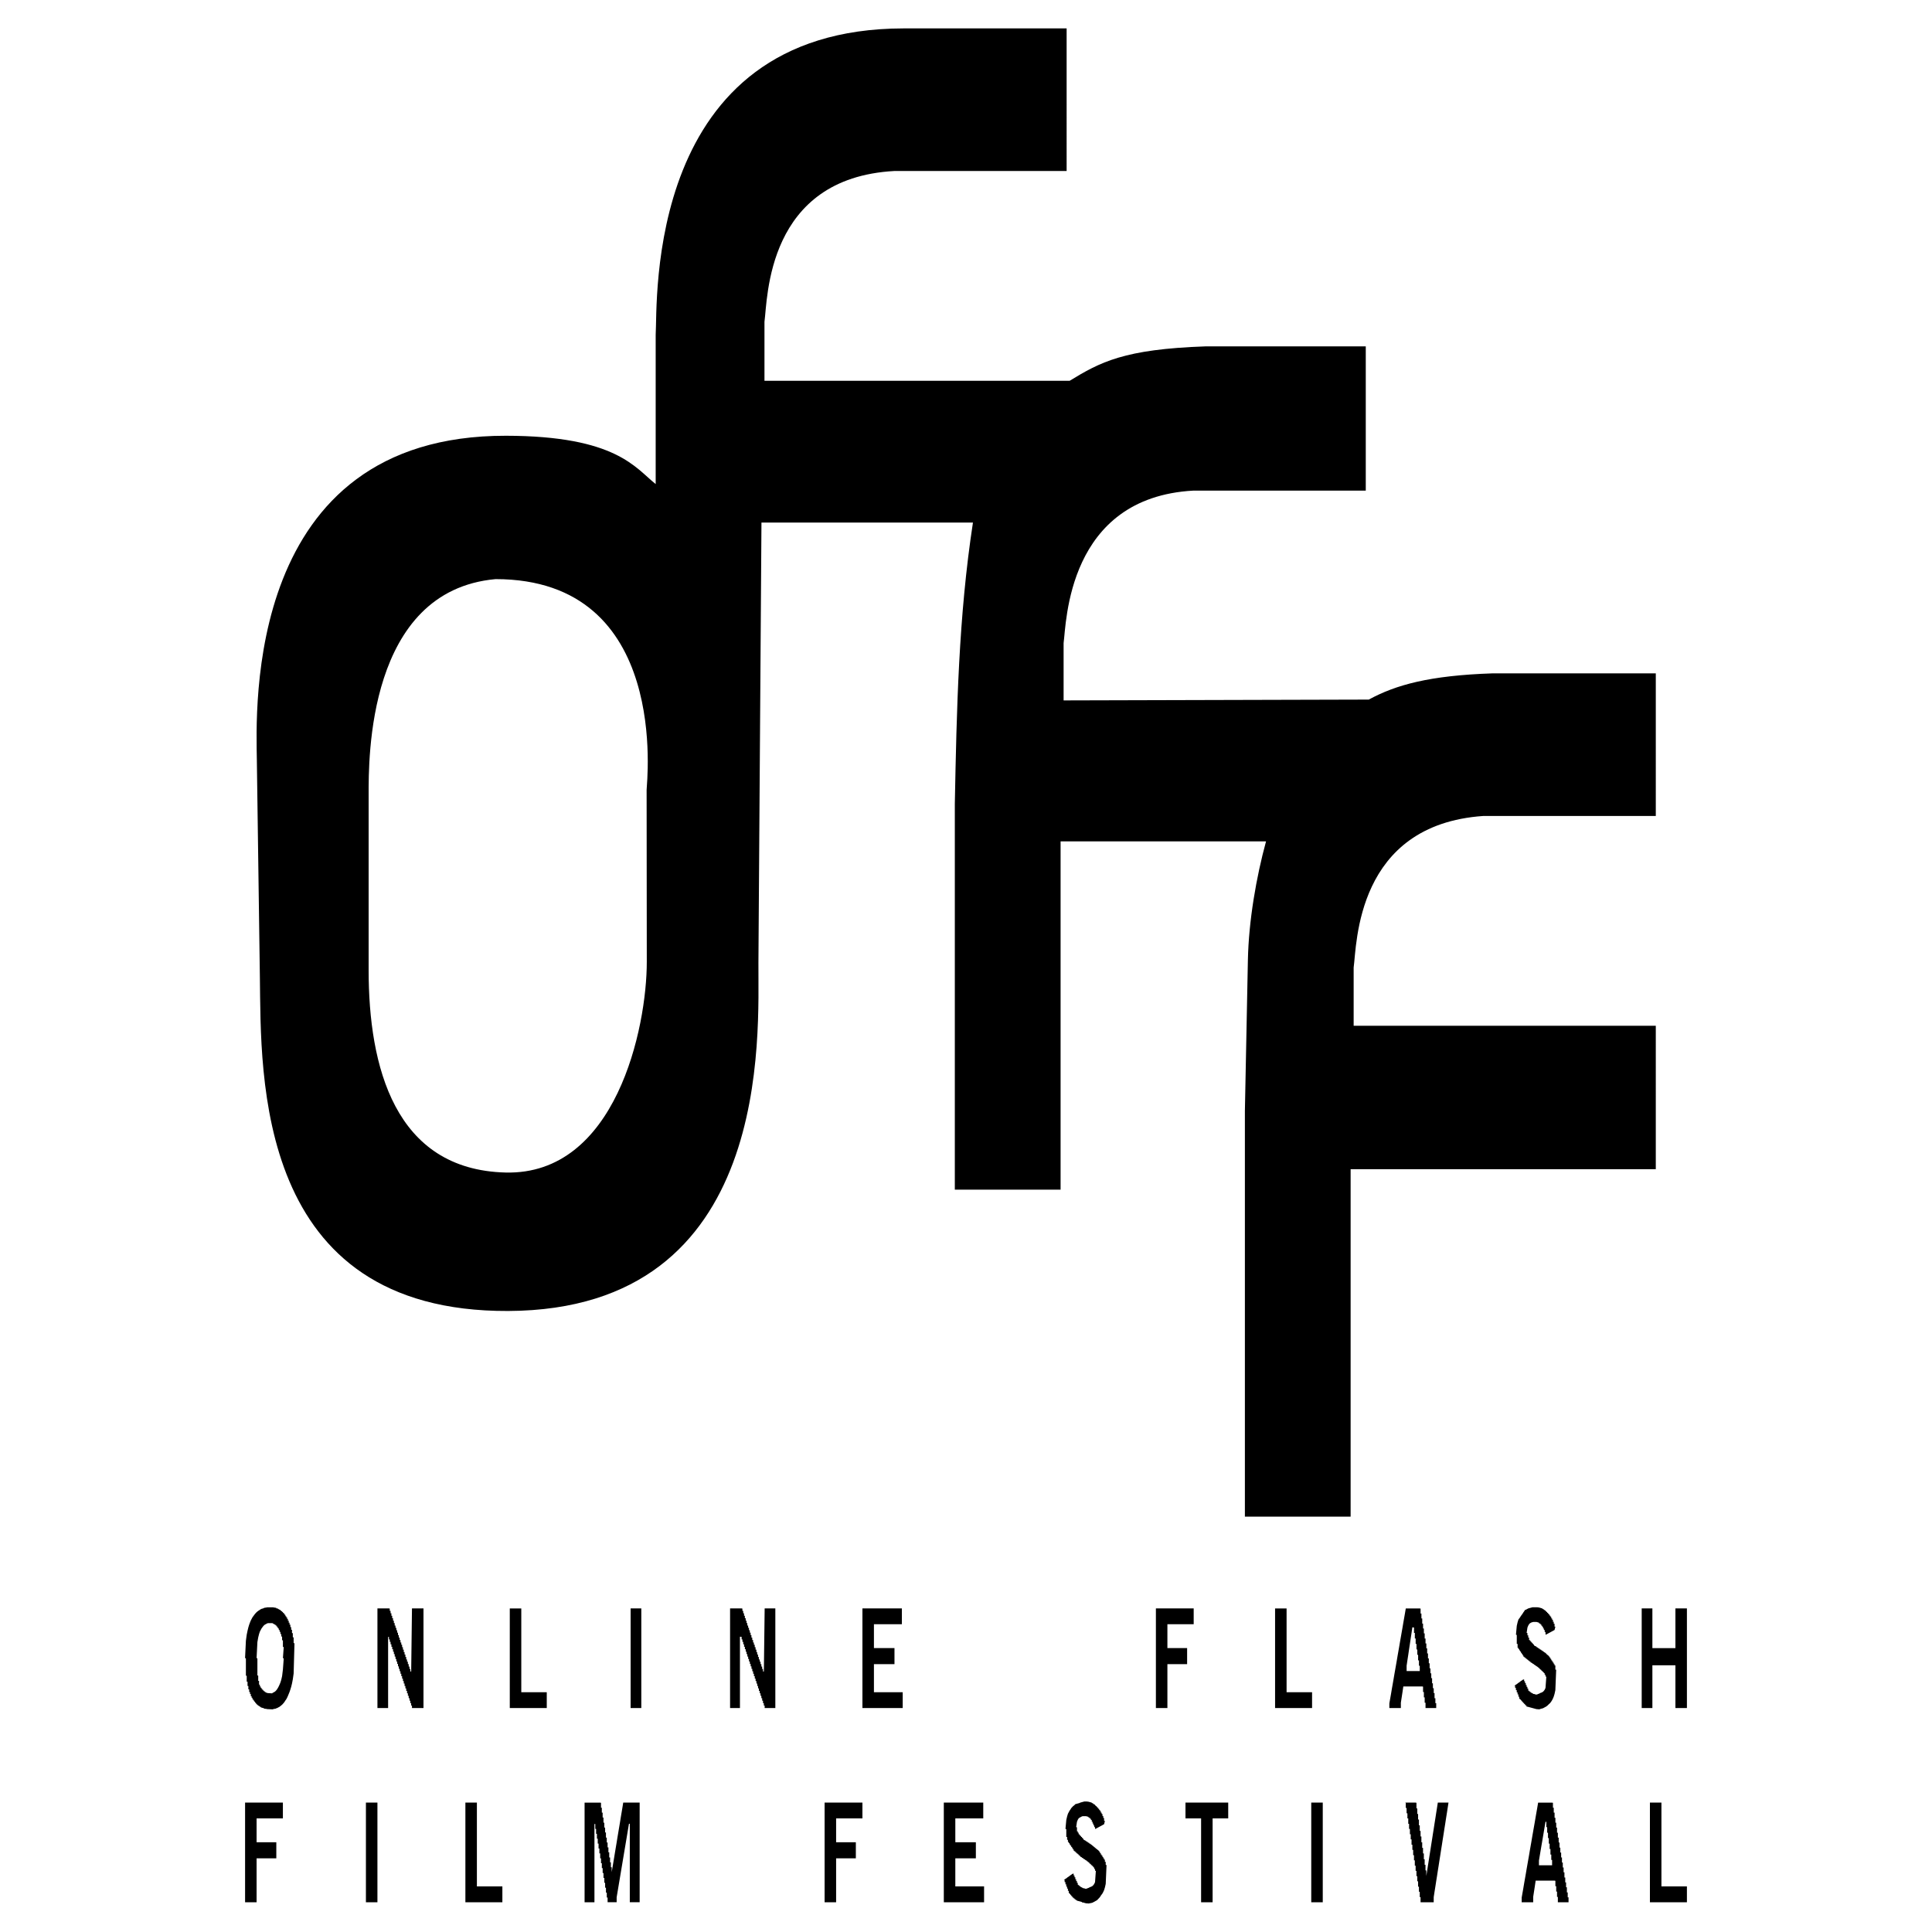 <svg xmlns="http://www.w3.org/2000/svg" width="2500" height="2500" viewBox="0 0 192.756 192.756"><g fill-rule="evenodd" clip-rule="evenodd"><path fill="#fff" d="M0 0h192.756v192.756H0V0z"/><path d="M90.137 2.834c-25.922.039-24.512 27.438-24.719 30.58v14.881c-2.025-1.596-3.92-4.801-14.93-4.82-26.164-.045-24.931 27.409-24.862 32.374l.302 21.667c.135 9.729-.551 33.389 24.771 33.281 26.591-.113 24.921-27.75 24.969-34.754l.303-43.905h21.1c-1.437 9.364-1.625 18.661-1.808 28.044v38.51h10.552V83.943h20.498c-.967 3.537-1.732 7.9-1.811 11.856l-.299 15.043v40.473h10.549v-34.666h30.447V102.34h-30.145v-5.807c.322-2.276.211-14.259 12.963-15.125h17.182V67.181h-16.277c-6.303.214-9.645 1.141-12.359 2.617l-30.447.082v-5.724c.277-1.949.338-14.522 12.963-15.208h17.184v-14.39h-15.979c-8.156.277-10.525 1.579-13.566 3.434H76.271v-5.887c.323-2.301.18-14.349 12.961-15.044h17.186V2.834H90.137zM49.44 57.779c-12.825 1.164-12.662 18.022-12.662 21.504V96.78c0 9.598 2.579 19.922 13.654 20.203 11.03.281 14.104-14.455 14.098-21.021l-.017-17.154c0-.695 2.429-21.029-15.073-21.029zM140.912 162.363l-.082.555-.082.535-.082.557-.082.533-.082.557-.082.533-.082.557v.533h1.312v-.533h-.082v-.535h-.082v-.555h-.082v-.535h-.082v-.555h-.082v-.535h-.082v-.557h-.082v-.533l-.082-.021h-.082v-.001zm22.881-1.89v9.941h1.066v-4.27h2.297v4.27h1.148v-9.941h-1.148v3.959h-2.297v-3.959h-1.066zm-23.537 0l-.082.488-.164.936-.082.488-.246 1.402-.082.488-.164.934-.082.49-.246 1.402-.082.488-.164.934-.082.49-.164.934v.467h1.148v-.533l.164-1.068.082-.555h1.887l.082.021v.533h.082v.535h.08v.533h.084v.533h1.066v-.488h-.082v-.49h-.084v-.512h-.08v-.488h-.084v-.49h-.08v-.512h-.082v-.488h-.082v-.49h-.082v-.512h-.082v-.488h-.082v-.49h-.082v-.512h-.082v-.488h-.082v-.49h-.084v-.512h-.08v-.488h-.082v-.49h-.082v-.512h-.082v-.488h-.082v-.49l-.082-.021h-1.395v-.001zm-13.041 0v9.941h3.691v-1.578h-2.543v-8.363h-1.148zm-11.891 0v9.941h1.148v-4.381h1.967v-1.602h-1.967v-2.381h2.623v-1.578h-3.771v.001zm37.563-.112l-.412.111-.244.133-.082.021-.084.135-.082.111-.08.133-.164.223-.082.133-.164.223-.082.268-.082.355-.082.891.082.021v.891h.082v.4h.082v.109h.082v.135h.082v.111h.082v.133h.08v.111h.084v.133h.08v.135h.082v.066h.084v.066h.082v.066h.082v.066h.08v.066h.082v.068h.082v.066h.082v.066h.082v.066h.082v.045h.084v.066h.082v.045h.08v.066h.082v.045h.082v.066h.082v.045h.082v.066h.082v.066h.082v.066h.082v.09h.082v.066h.082v.088h.082v.068h.082v.088h.082v.09h.082v.156h.082v.178h.082l-.082 1.133-.082.18-.082.109-.082.09-.164.09-.082.021-.164.09-.082.021-.082.045-.164.021v-.021l-.164-.045h-.08v-.045h-.082v-.045h-.084v-.043h-.082v-.068h-.082v-.066h-.082v-.066h-.082v-.199h-.082v-.178h-.08v-.18h-.082v-.199h-.082v-.178h-.084v-.178h-.082l-.08.043-.084.068-.08.043-.164.135-.082.045-.164.133-.082.045-.082.066-.082.045.082.021v.199h.082v.223h.082v.223h.082v.201h.082v.223h.082v.223h.082v.066h.082v.088h.08v.09h.084v.088h.08v.09h.082v.088h.084v.09h.082v.088h.082v.09h.08l.902.244.328.023v-.023l.328-.088.328-.178.164-.133.082-.09.082-.066.082-.09.082-.111.082-.133.082-.156.082-.199.082-.268.082-.379.082-2.045h-.082v-.424h-.081v-.133h-.082v-.135h-.082v-.133h-.082v-.111h-.082v-.133h-.082v-.133h-.082v-.111h-.082v-.09h-.082v-.066h-.082v-.066h-.082v-.09h-.082v-.066h-.082v-.045h-.082v-.066h-.082v-.066h-.082v-.045h-.082v-.066h-.082v-.045h-.082v-.066h-.082v-.045h-.082v-.066h-.082v-.045h-.082v-.066h-.082v-.045h-.082v-.043h-.082v-.111h-.08v-.09h-.082v-.088h-.084v-.09h-.082v-.088h-.082v-.09h-.082v-.244h-.082v-.223h-.082v-.223l-.08-.023.08-.533.082-.199.082-.135.082-.088.164-.09.166-.045h.326l.246.068v.066h.082v.043h.082v.09h.082v.111h.082v.111h.082v.156h.082v.154h.082v.201h.082v.268l.082-.023.82-.445.082-.332h-.082v-.291h-.082v-.199h-.082v-.199h-.082v-.135h-.082v-.156h-.082v-.109h-.082v-.111h-.082v-.09h-.082v-.09h-.082v-.088h-.082v-.066h-.082v-.09h-.082v-.045h-.082v-.066h-.082v-.045h-.082v-.043l-.328-.09-.164-.021h-.491v.003zM26.749 161.939l-.083.023-.246.133-.082.066-.081.09-.165.223-.164.311-.082.244-.083.334-.082.467-.081 1.602.081.023v1.713h.082v.533h.083v.379h.082v.178h.082v.133h.082v.111h.082v.09h.083v.088h.081v.066h.082v.066h.082v.045h.083v.045h.082l.083.021.41.023v-.023l.246-.133.082-.066.083-.09.082-.111.082-.133.082-.156.082-.178.082-.199.082-.268.082-.355.082-.668.082-1.111-.082-.023.082-1.111h-.082v-.668h-.082v-.377h-.082v-.246h-.082v-.221h-.082v-.18h-.082v-.154h-.082v-.111h-.082v-.111h-.082v-.09h-.083v-.066h-.082v-.045h-.082v-.045h-.082v-.043l-.082-.023h-.411v-.002zm59.295-1.466v9.941h4.019v-1.578h-2.871v-2.803h2.05v-1.602h-2.05v-2.381h2.789v-1.578h-3.937v.001zm-13.204 0v9.941h.985v-7.117h.082l.083.021v.246h.082v.244h.082v.244h.082v.246h.082v.244h.082v.244h.082v.244h.082v.246h.083v.244h.082v.244h.083v.244h.081v.246h.082v.244h.082v.244h.083v.246h.082v.244h.083v.244h.082v.244h.083v.246h.081v.244h.082v.244h.082v.244h.082v.246h.082v.244h.082v.244h.082v.246h.083v.244h.082v.244h.082v.244h1.066v-9.941H76.29l-.082 6.539v-.244h-.082v-.246h-.083v-.244h-.082v-.244h-.082v-.244h-.082v-.223h-.087v-.244h-.082v-.246h-.082v-.244h-.081v-.244h-.083v-.246H75.3v-.244h-.083v-.223h-.082v-.244h-.083v-.244h-.082v-.246h-.08v-.244h-.081v-.244h-.083v-.244h-.082v-.223h-.083v-.246h-.081v-.244h-.082v-.244h-.082v-.244h-.082v-.246h-.082v-.244h-.082v-.223l-.082-.021H72.84v.002zm-9.923 9.941h1.066v-9.941h-1.066v9.941zm-12.056-9.941v9.941h3.69v-1.578h-2.542v-8.363h-1.148zm-13.204 0v9.941h1.065v-7.096h.083v.246h.082v.244h.082v.244h.082v.246h.082v.244h.083v.244h.082v.244h.081v.246h.082v.244h.082v.244h.082v.244h.083v.246h.082v.244h.083v.244h.082v.246h.082v.244h.082v.244h.082v.244h.082v.246h.082v.244h.083v.244h.082v.244h.082v.246h.082v.244h.082v.244h.082v.246h.082v.244h.082v.244h.082v.244h1.148v-9.941h-1.148l-.082 6.539v-.244h-.082v-.246h-.082v-.244h-.082v-.244h-.082v-.244h-.082v-.223h-.082v-.244h-.082v-.246h-.083v-.244h-.082v-.244h-.082v-.246h-.082v-.244h-.082v-.223h-.082v-.244h-.082v-.244h-.083v-.246h-.082v-.244h-.083v-.244h-.082v-.244h-.083v-.223h-.082v-.246h-.081v-.244h-.082v-.244h-.083v-.244h-.082v-.246h-.082v-.244h-.082v-.223l-.082-.021h-1.147v.002zm-10.99-.112l-.082.021-.165.021-.082.023-.081.045-.165.043-.164.09-.082.066-.083.045-.163.133-.164.178-.247.334-.164.312-.082.199-.082.223-.082.268-.082.334-.082.4-.082.6-.083 1.734.083.023v1.734h.082v.6h.082v.424h.082v.334h.082v.266h.082v.201h.082v.223h.082v.156h.083v.154h.083v.111h.082v.111h.083v.111h.082v.09h.083v.088h.081v.068h.082v.064h.083v.045h.082v.068h.082v.043h.082v.045h.082l.164.045v.045h.082l.165.021.082.021.574.023v-.023l.082-.021.164-.021.083-.045.082-.023.246-.133.246-.199.164-.18.082-.111.083-.133.082-.111.083-.154.082-.18.164-.4.082-.244.082-.266.082-.334.082-.424.082-.578.083-3.025h-.083v-.578h-.082v-.422h-.082v-.334h-.082v-.268h-.082v-.244h-.082v-.199h-.082v-.201h-.082v-.178h-.082v-.156h-.083v-.111h-.082v-.133h-.083v-.111h-.082v-.09h-.082v-.088h-.082v-.066h-.082v-.066h-.082v-.068h-.082v-.043h-.082v-.045h-.082v-.045l-.082-.021h-.082v-.045l-.083-.023-.164-.021-.082-.021h-.577v-.001zM154.197 181.758l-.082.467-.246 1.469-.082.467-.246 1.469v.467h1.312v-.533h-.082v-.535h-.082v-.555h-.082v-.535h-.082v-.555h-.082v-.535h-.082v-.555h-.082v-.535h-.082v-.001zm10.416-1.912v9.943h3.691v-1.58h-2.543v-8.363h-1.148zm-11.154 0l-.082.488-.164.936-.082.488-.246 1.402-.082.488-.164.934-.082.49-.246 1.402-.082.488-.164.934-.082.49-.164.934v.469h1.148v-.535l.164-1.066.082-.557h1.887l.082.021v.535h.082v.533h.082v.533h.082v.535h1.066v-.49h-.082v-.49h-.082v-.512h-.082v-.488h-.082v-.49h-.082v-.512h-.082v-.488h-.082v-.49h-.082v-.512h-.082v-.488h-.082v-.49h-.082v-.512h-.082v-.488h-.082v-.49h-.082v-.512h-.082v-.488h-.082v-.49h-.082v-.512h-.082v-.488h-.082v-.49l-.082-.021h-1.395v-.001zm-13.285 0l.08.021v.512h.082v.533h.082v.512h.084v.535h.08v.512h.084v.533h.082v.512h.082v.533h.082v.512h.08v.533h.082v.512h.082v.535h.082v.512h.082v.533h.082v.512h.082v.533h.084v.512h.082v.535h.08v.512h1.312v-.512l.082-.535.082-.512.082-.533.082-.512.082-.533.082-.512.082-.535.082-.512.082-.533.082-.512.082-.533.082-.512.082-.533.082-.512.082-.535.082-.512.164-1.066h-1.066l-.082.533-.082.512-.082.533-.082.512-.082.535-.082.512-.082.533-.082.512-.082.533-.082.512-.082.533-.082.512-.082.535-.082.512v-.557h-.082v-.557h-.082v-.555h-.082v-.58h-.082v-.555h-.082v-.557h-.082v-.578h-.082v-.557h-.08v-.555h-.082v-.58h-.084v-.555h-.082v-.557h-.082v-.557l-.082-.021h-1.064v.002zm-9.35 9.943h1.148v-9.943h-1.148v9.943zm-12.549-9.943v1.578h1.559v8.365h1.148v-8.365h1.557v-1.578h-4.264zm-24.111 0v9.943h4.018v-1.58h-2.87v-2.803h2.05v-1.602h-2.05v-2.381H98.1v-1.578h-3.936v.001zm-11.893 0v9.943h1.149v-4.383h1.968v-1.602H83.42v-2.381h2.624v-1.578h-3.773v.001zm25.917-.112l-.41.111-.082.045-.41.111-.082.088-.164.133-.164.178-.08.135-.082.111-.166.311-.082.268-.082.355-.082.891.082.021v.779h.082v.289h.082v.223h.082v.111h.084v.133h.082v.111h.08v.133h.082v.111h.082v.135h.082v.133h.082v.066h.082v.066h.082v.09h.082v.066h.082v.066h.082v.088h.082v.068h.082v.088h.082v.045h.082v.066h.082v.045h.082v.066h.082v.045h.082v.066h.082v.045h.082v.066h.082v.066h.082v.066h.082v.09h.082v.066h.082v.09h.082v.066h.082v.088h.082v.09h.082v.156h.082v.178h.082l-.082 1.135-.082.178-.082.111-.082.088-.164.09-.082.021-.164.09-.082.021-.082.045-.164.021v-.021l-.164-.045h-.082v-.045h-.082v-.045h-.082v-.043h-.082v-.066h-.082v-.068h-.082v-.066h-.082v-.199h-.082v-.178h-.082v-.18h-.082v-.199h-.082v-.178h-.082v-.178h-.082l-.082.043-.082.068-.08.045-.166.133-.082.045-.164.133-.082.045-.082.066-.082.045.082.021v.201h.082v.221h.082v.223h.082v.201h.082v.223h.082v.223h.084v.088h.082v.111h.08v.09h.082v.088h.082v.09h.082v.066h.082v.066h.082v.066h.082v.045h.082v.066h.082l.41.111v.045h.082l.328.088.328.023v-.023l.164-.021.164-.045.41-.223.082-.066.246-.266.082-.135.164-.223.082-.154.082-.178.082-.268.082-.355.082-1.891h-.082v-.312h-.082v-.223h-.082v-.133h-.082v-.135h-.082v-.133h-.082v-.111h-.082v-.133h-.082v-.133h-.082v-.111h-.082v-.068h-.082v-.064h-.082v-.068h-.082v-.066h-.082v-.066h-.082v-.066h-.082v-.066h-.082v-.068h-.082v-.066h-.082v-.066h-.082v-.045h-.082v-.066h-.082v-.045h-.082v-.066h-.082v-.045h-.082v-.066h-.082v-.045h-.082v-.043h-.082v-.111h-.082v-.09h-.082v-.088h-.082v-.09h-.082v-.088h-.082v-.09h-.082v-.156h-.082v-.133h-.082v-.4l-.082-.021.082-.535.082-.199.082-.135.082-.066.246-.133.082-.023h.328l.246.068v.066h.082v.045h.082v.088h.082v.111h.082v.178h.082v.178h.082v.18h.082v.178h.082v.178l.082-.023.82-.445.082-.332h-.082v-.289h-.082v-.201h-.082v-.199h-.082v-.135h-.082v-.154h-.082v-.111h-.082v-.111h-.082v-.09h-.082v-.088h-.082v-.09h-.082v-.066h-.082v-.09h-.082v-.043h-.082v-.068h-.082v-.043h-.082v-.045l-.328-.09-.164-.021h-.246v-.003zM58.324 179.846v9.943h.984v-7.809h.083v.49h.082v.488h.082v.49h.082v.488h.082v.49h.081v.488h.082v.49h.082v.488h.082v.49h.082v.49h.083v.488h.082v.49h.081v.488h.083v.49h.082v.488h.082v.469h.903v-.49l1.23-7.34h.082v7.83h.983v-9.943H62.18l-.083.512-.164.979-.082.512-.246 1.467-.082.512-.164.979-.083.512-.246 1.469v-.488h-.081v-.49h-.082v-.49h-.083v-.512h-.082v-.488h-.082v-.49h-.082v-.488h-.082v-.512h-.083v-.49h-.081v-.488h-.082v-.512h-.083v-.49h-.082v-.488h-.082v-.49l-.082-.021h-1.557v-.001zm-11.892 0v9.943h3.69v-1.58H47.58v-8.363h-1.148zm-9.924 9.943h1.148v-9.943h-1.148v9.943zm-12.056-9.943v9.943H25.6v-4.383h1.968v-1.602H25.6v-2.381h2.624v-1.578h-3.772v.001z"/></g></svg>